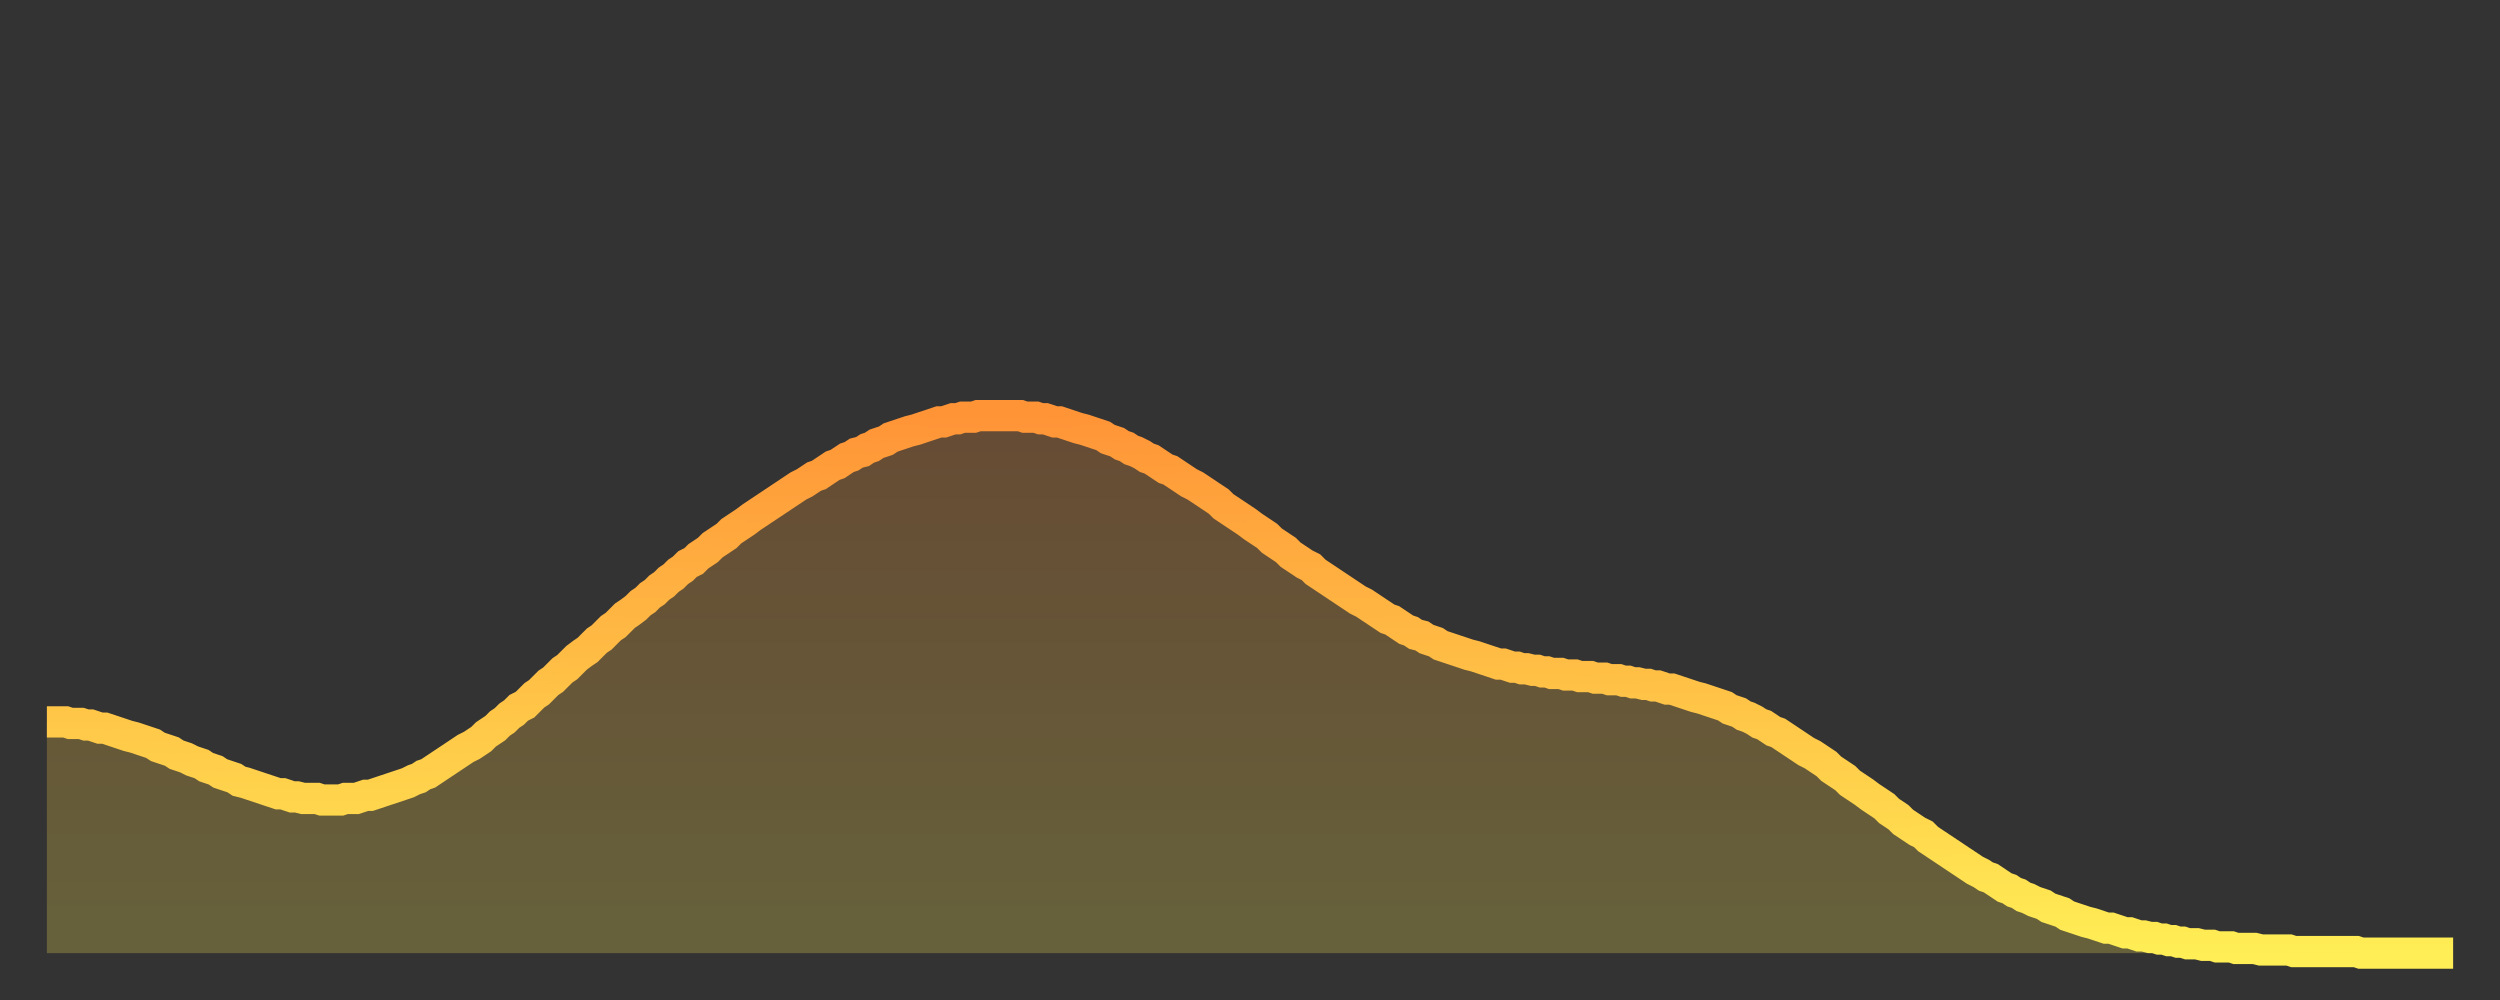 <?xml version="1.0" encoding="utf-8" ?>
<svg baseProfile="full" height="64" version="1.1" width="160" xmlns="http://www.w3.org/2000/svg" xmlns:ev="http://www.w3.org/2001/xml-events" xmlns:xlink="http://www.w3.org/1999/xlink"><rect width="100%" height="100%" fill="#333333" stroke="none"/><defs><linearGradient id="id3599810" x1="0" x2="0" y1="0" y2="1"><stop offset="0%" stop-color="#ff9437" /><stop offset="50%" stop-color="#ffc146" /><stop offset="100%" stop-color="#ffee55" /></linearGradient></defs><g transform="translate(3,3)"><g><path d="M 0.0 43.2 0.3 43.2 0.6 43.2 0.9 43.2 1.2 43.2 1.5 43.3 1.9 43.3 2.2 43.3 2.5 43.4 2.8 43.4 3.1 43.5 3.4 43.6 3.7 43.6 4.0 43.7 4.3 43.8 4.6 43.9 4.9 44.0 5.2 44.1 5.6 44.2 5.9 44.3 6.2 44.4 6.5 44.5 6.8 44.6 7.1 44.8 7.4 44.9 7.7 45.0 8.0 45.1 8.3 45.3 8.6 45.4 8.9 45.5 9.3 45.7 9.6 45.8 9.9 45.9 10.2 46.1 10.5 46.2 10.8 46.3 11.1 46.5 11.4 46.6 11.7 46.7 12.0 46.8 12.3 47.0 12.7 47.1 13.0 47.2 13.3 47.3 13.6 47.4 13.9 47.5 14.2 47.6 14.5 47.7 14.8 47.8 15.1 47.8 15.4 47.9 15.7 48.0 16.0 48.0 16.4 48.1 16.7 48.1 17.0 48.1 17.3 48.1 17.6 48.2 17.9 48.2 18.2 48.2 18.5 48.2 18.8 48.2 19.1 48.1 19.4 48.1 19.8 48.1 20.1 48.0 20.4 47.9 20.7 47.9 21.0 47.8 21.3 47.7 21.6 47.6 21.9 47.5 22.2 47.4 22.5 47.3 22.8 47.2 23.1 47.1 23.5 46.9 23.8 46.8 24.1 46.6 24.4 46.5 24.7 46.3 25.0 46.1 25.3 45.9 25.6 45.7 25.9 45.5 26.2 45.3 26.5 45.1 26.8 44.9 27.2 44.7 27.5 44.5 27.8 44.3 28.1 44.0 28.4 43.8 28.7 43.6 29.0 43.3 29.3 43.1 29.6 42.8 29.9 42.6 30.2 42.3 30.6 42.1 30.9 41.8 31.2 41.5 31.5 41.3 31.8 41.0 32.1 40.7 32.4 40.5 32.7 40.2 33.0 39.9 33.3 39.7 33.6 39.4 33.9 39.1 34.3 38.8 34.6 38.6 34.9 38.3 35.2 38.0 35.5 37.8 35.8 37.5 36.1 37.2 36.4 37.0 36.7 36.7 37.0 36.4 37.3 36.2 37.7 35.9 38.0 35.6 38.3 35.4 38.6 35.1 38.9 34.9 39.2 34.6 39.5 34.4 39.8 34.1 40.1 33.9 40.4 33.6 40.7 33.4 41.0 33.1 41.4 32.9 41.7 32.6 42.0 32.4 42.3 32.2 42.6 31.9 42.9 31.7 43.2 31.5 43.5 31.3 43.8 31.0 44.1 30.8 44.4 30.6 44.7 30.4 45.1 30.1 45.4 29.9 45.7 29.7 46.0 29.5 46.3 29.3 46.6 29.1 46.9 28.9 47.2 28.7 47.5 28.5 47.8 28.3 48.1 28.1 48.5 27.9 48.8 27.7 49.1 27.5 49.4 27.4 49.7 27.2 50.0 27.0 50.3 26.8 50.6 26.7 50.9 26.5 51.2 26.3 51.5 26.2 51.8 26.0 52.2 25.9 52.5 25.7 52.8 25.6 53.1 25.4 53.4 25.3 53.7 25.2 54.0 25.0 54.3 24.9 54.6 24.8 54.9 24.7 55.2 24.6 55.6 24.5 55.9 24.4 56.2 24.3 56.5 24.2 56.8 24.1 57.1 24.0 57.4 24.0 57.7 23.9 58.0 23.8 58.3 23.8 58.6 23.7 58.9 23.7 59.3 23.7 59.6 23.6 59.9 23.6 60.2 23.6 60.5 23.6 60.8 23.6 61.1 23.6 61.4 23.6 61.7 23.6 62.0 23.6 62.3 23.6 62.6 23.7 63.0 23.7 63.3 23.7 63.6 23.8 63.9 23.8 64.2 23.9 64.5 24.0 64.8 24.0 65.1 24.1 65.4 24.2 65.7 24.3 66.0 24.4 66.4 24.5 66.7 24.6 67.0 24.7 67.3 24.8 67.6 24.9 67.9 25.1 68.2 25.2 68.5 25.3 68.8 25.5 69.1 25.6 69.4 25.8 69.7 25.9 70.1 26.1 70.4 26.3 70.7 26.4 71.0 26.6 71.3 26.8 71.6 27.0 71.9 27.1 72.2 27.3 72.5 27.5 72.8 27.7 73.1 27.9 73.5 28.1 73.8 28.3 74.1 28.5 74.4 28.7 74.7 28.9 75.0 29.1 75.3 29.4 75.6 29.6 75.9 29.8 76.2 30.0 76.5 30.2 76.8 30.4 77.2 30.7 77.5 30.9 77.8 31.1 78.1 31.3 78.4 31.6 78.7 31.8 79.0 32.0 79.3 32.2 79.6 32.5 79.9 32.7 80.2 32.9 80.5 33.1 80.9 33.3 81.2 33.6 81.5 33.8 81.8 34.0 82.1 34.2 82.4 34.4 82.7 34.6 83.0 34.8 83.3 35.0 83.6 35.2 83.9 35.4 84.3 35.6 84.6 35.8 84.9 36.0 85.2 36.2 85.5 36.4 85.8 36.6 86.1 36.7 86.4 36.9 86.7 37.1 87.0 37.3 87.3 37.4 87.6 37.6 88.0 37.7 88.3 37.9 88.6 38.0 88.9 38.1 89.2 38.3 89.5 38.4 89.8 38.5 90.1 38.6 90.4 38.7 90.7 38.8 91.0 38.9 91.4 39.0 91.7 39.1 92.0 39.2 92.3 39.3 92.6 39.4 92.9 39.5 93.2 39.5 93.5 39.6 93.8 39.7 94.1 39.7 94.4 39.8 94.7 39.8 95.1 39.9 95.4 39.9 95.7 40.0 96.0 40.0 96.3 40.1 96.6 40.1 96.9 40.1 97.2 40.2 97.5 40.2 97.8 40.2 98.1 40.3 98.4 40.3 98.8 40.3 99.1 40.4 99.4 40.4 99.7 40.4 100.0 40.5 100.3 40.5 100.6 40.5 100.9 40.6 101.2 40.6 101.5 40.7 101.8 40.7 102.2 40.8 102.5 40.8 102.8 40.9 103.1 40.9 103.4 41.0 103.7 41.1 104.0 41.1 104.3 41.2 104.6 41.3 104.9 41.4 105.2 41.5 105.5 41.6 105.9 41.7 106.2 41.8 106.5 41.9 106.8 42.0 107.1 42.1 107.4 42.2 107.7 42.4 108.0 42.5 108.3 42.6 108.6 42.8 108.9 42.9 109.3 43.1 109.6 43.3 109.9 43.4 110.2 43.6 110.5 43.8 110.8 43.9 111.1 44.1 111.4 44.3 111.7 44.5 112.0 44.7 112.3 44.9 112.6 45.1 113.0 45.3 113.3 45.5 113.6 45.7 113.9 45.9 114.2 46.2 114.5 46.4 114.8 46.6 115.1 46.8 115.4 47.1 115.7 47.3 116.0 47.5 116.3 47.7 116.7 48.0 117.0 48.2 117.3 48.4 117.6 48.6 117.9 48.9 118.2 49.1 118.5 49.3 118.8 49.6 119.1 49.8 119.4 50.0 119.7 50.2 120.1 50.4 120.4 50.7 120.7 50.9 121.0 51.1 121.3 51.3 121.6 51.5 121.9 51.7 122.2 51.9 122.5 52.1 122.8 52.3 123.1 52.5 123.4 52.7 123.8 52.9 124.1 53.1 124.4 53.2 124.7 53.4 125.0 53.6 125.3 53.8 125.6 53.9 125.9 54.1 126.2 54.2 126.5 54.4 126.8 54.5 127.2 54.7 127.5 54.8 127.8 54.9 128.1 55.1 128.4 55.2 128.7 55.3 129.0 55.4 129.3 55.6 129.6 55.7 129.9 55.8 130.2 55.9 130.5 56.0 130.9 56.1 131.2 56.2 131.5 56.3 131.8 56.4 132.1 56.4 132.4 56.5 132.7 56.6 133.0 56.7 133.3 56.7 133.6 56.8 133.9 56.9 134.2 56.9 134.6 57.0 134.9 57.0 135.2 57.1 135.5 57.1 135.8 57.2 136.1 57.2 136.4 57.3 136.7 57.3 137.0 57.4 137.3 57.4 137.6 57.4 138.0 57.5 138.3 57.5 138.6 57.5 138.9 57.6 139.2 57.6 139.5 57.6 139.8 57.6 140.1 57.7 140.4 57.7 140.7 57.7 141.0 57.7 141.3 57.7 141.7 57.8 142.0 57.8 142.3 57.8 142.6 57.8 142.9 57.8 143.2 57.8 143.5 57.8 143.8 57.9 144.1 57.9 144.4 57.9 144.7 57.9 145.1 57.9 145.4 57.9 145.7 57.9 146.0 57.9 146.3 57.9 146.6 57.9 146.9 57.9 147.2 57.9 147.5 57.9 147.8 57.9 148.1 58.0 148.4 58.0 148.8 58.0 149.1 58.0 149.4 58.0 149.7 58.0 150.0 58.0 150.3 58.0 150.6 58.0 150.9 58.0 151.2 58.0 151.5 58.0 151.8 58.0 152.1 58.0 152.5 58.0 152.8 58.0 153.1 58.0 153.4 58.0 153.7 58.0 154.0 58.0" fill="none" id="graph-curve" opacity="1" stroke="url(#id3599810)" stroke-width="2" /><path d="M 0 58 L 0.0 43.2 0.3 43.2 0.6 43.2 0.9 43.2 1.2 43.2 1.5 43.3 1.9 43.3 2.2 43.3 2.5 43.4 2.8 43.4 3.1 43.5 3.4 43.6 3.7 43.6 4.0 43.7 4.3 43.8 4.6 43.9 4.9 44.0 5.2 44.1 5.6 44.2 5.9 44.3 6.2 44.4 6.5 44.5 6.8 44.6 7.1 44.8 7.4 44.9 7.7 45.0 8.0 45.1 8.3 45.3 8.6 45.4 8.9 45.5 9.3 45.7 9.6 45.8 9.9 45.9 10.2 46.1 10.5 46.2 10.8 46.3 11.1 46.5 11.4 46.6 11.7 46.7 12.0 46.8 12.3 47.0 12.7 47.1 13.0 47.2 13.3 47.3 13.6 47.4 13.9 47.5 14.2 47.6 14.5 47.7 14.8 47.8 15.1 47.8 15.4 47.9 15.7 48.0 16.0 48.0 16.4 48.1 16.7 48.1 17.0 48.1 17.3 48.1 17.6 48.2 17.9 48.2 18.2 48.2 18.5 48.2 18.8 48.2 19.1 48.1 19.4 48.1 19.8 48.1 20.1 48.0 20.4 47.9 20.7 47.9 21.0 47.8 21.3 47.7 21.6 47.6 21.9 47.5 22.2 47.4 22.5 47.3 22.8 47.2 23.1 47.1 23.5 46.9 23.8 46.8 24.1 46.6 24.4 46.5 24.7 46.3 25.0 46.1 25.3 45.9 25.6 45.7 25.9 45.5 26.2 45.3 26.5 45.1 26.8 44.9 27.2 44.7 27.5 44.5 27.8 44.3 28.1 44.0 28.4 43.8 28.7 43.6 29.0 43.3 29.3 43.1 29.6 42.8 29.9 42.6 30.2 42.3 30.6 42.1 30.9 41.8 31.2 41.5 31.5 41.3 31.8 41.0 32.1 40.7 32.4 40.5 32.7 40.2 33.0 39.9 33.3 39.7 33.6 39.4 33.9 39.1 34.3 38.8 34.6 38.6 34.9 38.3 35.2 38.0 35.5 37.8 35.8 37.5 36.1 37.2 36.4 37.0 36.7 36.7 37.0 36.4 37.3 36.2 37.7 35.9 38.0 35.6 38.3 35.4 38.6 35.1 38.9 34.9 39.2 34.6 39.5 34.4 39.8 34.1 40.1 33.9 40.4 33.6 40.7 33.4 41.0 33.1 41.4 32.9 41.7 32.6 42.0 32.4 42.3 32.2 42.6 31.9 42.9 31.7 43.2 31.5 43.5 31.3 43.8 31.0 44.1 30.8 44.4 30.6 44.7 30.4 45.1 30.1 45.4 29.9 45.7 29.7 46.0 29.5 46.3 29.3 46.6 29.1 46.9 28.9 47.2 28.7 47.5 28.5 47.8 28.3 48.1 28.1 48.5 27.9 48.8 27.7 49.1 27.5 49.4 27.4 49.7 27.2 50.0 27.0 50.3 26.8 50.6 26.7 50.9 26.5 51.2 26.3 51.5 26.2 51.8 26.0 52.2 25.9 52.5 25.7 52.8 25.6 53.1 25.4 53.4 25.3 53.7 25.2 54.0 25.0 54.3 24.9 54.6 24.8 54.9 24.7 55.2 24.6 55.6 24.5 55.9 24.4 56.2 24.3 56.5 24.2 56.8 24.1 57.1 24.0 57.4 24.0 57.7 23.9 58.0 23.8 58.3 23.8 58.6 23.7 58.9 23.7 59.3 23.7 59.6 23.6 59.9 23.6 60.2 23.6 60.5 23.6 60.8 23.6 61.1 23.6 61.4 23.6 61.7 23.6 62.0 23.6 62.3 23.6 62.6 23.7 63.0 23.7 63.3 23.7 63.6 23.8 63.9 23.8 64.2 23.9 64.5 24.0 64.8 24.0 65.1 24.1 65.4 24.2 65.7 24.3 66.0 24.4 66.4 24.5 66.7 24.6 67.0 24.7 67.3 24.8 67.6 24.9 67.9 25.1 68.2 25.2 68.5 25.3 68.8 25.5 69.1 25.6 69.4 25.8 69.7 25.9 70.1 26.1 70.4 26.3 70.7 26.4 71.0 26.6 71.3 26.8 71.6 27.0 71.9 27.1 72.2 27.3 72.5 27.5 72.8 27.7 73.1 27.9 73.5 28.1 73.8 28.3 74.1 28.5 74.4 28.7 74.7 28.9 75.0 29.1 75.3 29.4 75.6 29.6 75.9 29.8 76.2 30.0 76.5 30.2 76.8 30.4 77.2 30.7 77.5 30.9 77.8 31.1 78.1 31.3 78.4 31.6 78.7 31.8 79.0 32.0 79.3 32.2 79.6 32.5 79.9 32.7 80.2 32.9 80.5 33.1 80.9 33.3 81.2 33.6 81.5 33.8 81.8 34.0 82.1 34.2 82.4 34.4 82.7 34.6 83.0 34.8 83.3 35.0 83.6 35.2 83.9 35.4 84.3 35.6 84.6 35.8 84.9 36.0 85.2 36.2 85.5 36.4 85.8 36.6 86.1 36.7 86.4 36.9 86.7 37.1 87.0 37.3 87.3 37.4 87.6 37.6 88.0 37.7 88.3 37.9 88.6 38.0 88.9 38.1 89.2 38.3 89.5 38.4 89.8 38.5 90.1 38.6 90.4 38.7 90.7 38.8 91.0 38.9 91.4 39.0 91.7 39.1 92.0 39.2 92.3 39.3 92.6 39.4 92.9 39.5 93.2 39.5 93.5 39.6 93.8 39.7 94.1 39.7 94.4 39.8 94.7 39.8 95.1 39.9 95.4 39.9 95.7 40.0 96.0 40.0 96.3 40.1 96.6 40.1 96.9 40.1 97.2 40.2 97.5 40.2 97.8 40.2 98.1 40.3 98.4 40.3 98.8 40.3 99.1 40.4 99.4 40.4 99.7 40.4 100.0 40.5 100.3 40.5 100.6 40.5 100.9 40.6 101.2 40.6 101.5 40.7 101.8 40.7 102.2 40.8 102.5 40.8 102.8 40.9 103.1 40.9 103.4 41.0 103.7 41.1 104.0 41.1 104.3 41.2 104.6 41.3 104.9 41.4 105.2 41.5 105.5 41.6 105.9 41.7 106.2 41.8 106.5 41.9 106.8 42.0 107.1 42.1 107.4 42.2 107.7 42.4 108.0 42.5 108.3 42.6 108.6 42.8 108.9 42.9 109.3 43.1 109.6 43.3 109.9 43.4 110.2 43.6 110.5 43.8 110.8 43.9 111.1 44.1 111.4 44.3 111.7 44.5 112.0 44.7 112.3 44.9 112.6 45.1 113.0 45.3 113.3 45.5 113.6 45.7 113.9 45.9 114.2 46.2 114.5 46.4 114.8 46.6 115.1 46.8 115.4 47.1 115.7 47.3 116.0 47.5 116.3 47.7 116.7 48.0 117.0 48.2 117.3 48.4 117.6 48.6 117.9 48.9 118.2 49.1 118.5 49.3 118.8 49.6 119.1 49.8 119.4 50.0 119.7 50.2 120.1 50.4 120.4 50.7 120.7 50.9 121.0 51.1 121.3 51.3 121.6 51.5 121.9 51.7 122.2 51.9 122.5 52.1 122.8 52.3 123.1 52.5 123.4 52.7 123.8 52.9 124.1 53.1 124.4 53.2 124.7 53.4 125.0 53.6 125.3 53.8 125.6 53.9 125.9 54.1 126.2 54.2 126.5 54.4 126.8 54.5 127.2 54.7 127.5 54.8 127.8 54.9 128.1 55.1 128.4 55.2 128.7 55.3 129.0 55.4 129.3 55.6 129.6 55.7 129.9 55.8 130.2 55.9 130.5 56.0 130.9 56.1 131.2 56.2 131.5 56.3 131.8 56.4 132.1 56.4 132.4 56.5 132.7 56.6 133.0 56.7 133.3 56.7 133.6 56.8 133.9 56.9 134.2 56.9 134.6 57.0 134.9 57.0 135.2 57.1 135.5 57.1 135.8 57.2 136.1 57.2 136.4 57.3 136.7 57.3 137.0 57.4 137.3 57.4 137.6 57.4 138.0 57.5 138.3 57.5 138.6 57.5 138.9 57.6 139.2 57.6 139.5 57.6 139.8 57.6 140.1 57.7 140.4 57.7 140.7 57.7 141.0 57.7 141.3 57.7 141.7 57.8 142.0 57.8 142.3 57.8 142.6 57.8 142.9 57.8 143.2 57.8 143.5 57.8 143.8 57.9 144.1 57.9 144.4 57.9 144.7 57.9 145.1 57.9 145.4 57.9 145.7 57.9 146.0 57.9 146.3 57.9 146.6 57.9 146.9 57.9 147.2 57.9 147.5 57.9 147.8 57.9 148.1 58.0 148.4 58.0 148.8 58.0 149.1 58.0 149.4 58.0 149.7 58.0 150.0 58.0 150.3 58.0 150.6 58.0 150.9 58.0 151.2 58.0 151.5 58.0 151.8 58.0 152.1 58.0 152.5 58.0 152.8 58.0 153.1 58.0 153.4 58.0 153.7 58.0 154.0 58.0 154 58" fill="url(#id3599810)" fill-opacity=".25" id="graph-shadow" /></g></g></svg>